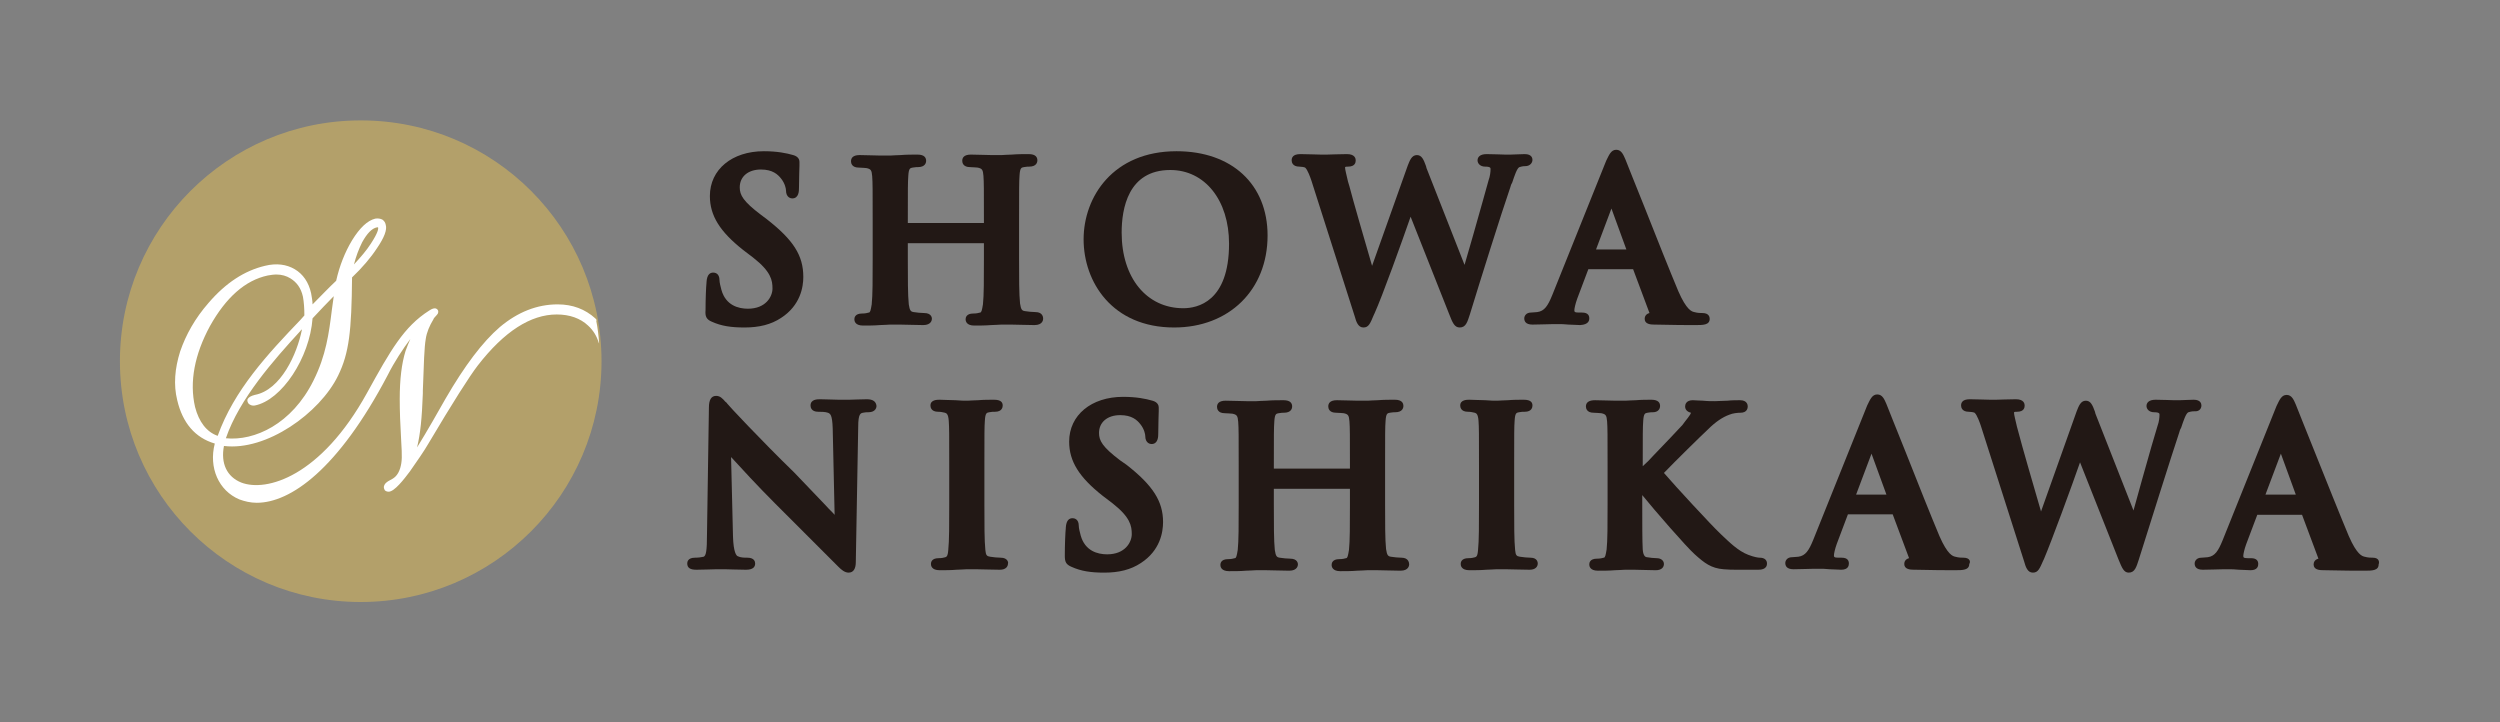 <?xml version="1.0" encoding="utf-8"?>
<!-- Generator: Adobe Illustrator 25.4.1, SVG Export Plug-In . SVG Version: 6.00 Build 0)  -->
<svg version="1.1" id="レイヤー_1" xmlns="http://www.w3.org/2000/svg" xmlns:xlink="http://www.w3.org/1999/xlink" x="0px"
	 y="0px" viewBox="0 0 519.1 150" style="enable-background:new 0 0 519.1 150;" xml:space="preserve">
<rect x="0" y="0" width="519.1" height="150" fill="#808080" stroke="none"/>
<style type="text/css">
	.st0{fill:#221815;}
	.st1{fill:#B3A06A;}
	.st2{fill:#FFFFFF;}
</style>
<g>
	<path class="st0" d="M147.8,66.8c2,0.9,4,1.2,6.8,1.2c3,0,5.5-0.6,7.6-2c4-2.6,4.6-6.4,4.6-8.5c0-4.5-2.1-7.7-7.6-12l-1.2-0.9
		c-3.7-2.8-4.4-4.1-4.4-5.7c0-2.2,1.7-3.7,4.4-3.7c2.4,0,3.5,1,4.2,1.9c0.8,1,1,2.1,1,2.4c0,1.6,1.1,1.7,1.3,1.7
		c1.4,0,1.4-1.6,1.4-2.2c0-2.4,0.1-3.8,0.1-4.6c0-0.3,0-0.6,0-0.8c0-0.4-0.2-1.1-1.3-1.4c-1.4-0.4-3.3-0.8-6.1-0.8
		c-6.6,0-11.2,3.8-11.2,9.3c0,4.1,2.1,7.4,6.9,11.2l2.1,1.6c3.7,2.9,4,4.7,4,6.4c0,1.7-1.4,4.2-5.1,4.2c-2,0-4.6-0.7-5.5-3.9
		c-0.2-0.7-0.4-1.6-0.4-2c0-1.5-1-1.6-1.3-1.6c-0.6,0-1.3,0.3-1.4,2l0,0.1c-0.1,0.9-0.2,3.4-0.2,5.7
		C146.4,65.6,146.6,66.3,147.8,66.8"/>
	<path class="st0" d="M215,64.8c-0.6,0-1.6-0.1-2.2-0.2c-0.6-0.1-0.8-0.3-1-1.6c-0.2-1.9-0.2-5.4-0.2-9.4v-7.8c0-6.8,0-8,0.1-9.4
		c0.1-1.6,0.4-1.6,0.9-1.7c0.5-0.1,0.9-0.1,1.1-0.1c1.5,0,1.7-0.9,1.7-1.3c0-0.6-0.3-1.3-1.8-1.3c-1,0-2.3,0-3.5,0.1
		c-0.9,0-1.7,0.1-2.1,0.1c-0.5,0-1.3,0-2.1,0c-1.3,0-2.8-0.1-4.3-0.1c-1.5,0-1.8,0.7-1.8,1.3c0,0.4,0.2,1.3,1.6,1.3
		c0.7,0,1.3,0.1,1.6,0.1c0.9,0.2,1.1,0.4,1.2,1.7c0.1,1.4,0.1,2.6,0.1,9.4v0.4h-15.8v-0.4c0-6.8,0-8,0.1-9.4
		c0.1-1.6,0.4-1.6,0.9-1.7c0.5-0.1,0.9-0.1,1.1-0.1c1.5,0,1.7-0.9,1.7-1.3c0-0.6-0.3-1.3-1.8-1.3c-1,0-2.3,0-3.5,0.1
		c-0.9,0-1.7,0.1-2.1,0.1c-0.5,0-1.3,0-2.1,0c-1.3,0-2.8-0.1-4.3-0.1c-1.5,0-1.8,0.7-1.8,1.3c0,0.4,0.2,1.3,1.6,1.3
		c0.7,0,1.3,0.1,1.6,0.1c0.9,0.2,1.1,0.4,1.2,1.7c0.1,1.4,0.1,2.6,0.1,9.4v7.8c0,4.1,0,7.6-0.2,9.4c-0.2,1.2-0.3,1.7-0.6,1.7
		c-0.3,0.1-0.8,0.2-1.4,0.2c-1.5,0-1.6,0.9-1.6,1.2c0,0.3,0.1,1.3,1.8,1.3c1,0,2.4,0,3.5-0.1c0.9,0,1.6-0.1,2.1-0.1
		c0.5,0,1.2,0,2.1,0c1.4,0,3.1,0.1,4.8,0.1c1.7,0,1.8-1.1,1.8-1.3c0-0.1,0-1.2-1.6-1.2c-0.6,0-1.6-0.1-2.2-0.2
		c-0.6-0.1-0.8-0.3-1-1.6c-0.2-1.9-0.2-5.4-0.2-9.4v-3.3h15.8v3.3c0,4.1,0,7.6-0.2,9.4c-0.2,1.2-0.3,1.7-0.6,1.7
		c-0.3,0.1-0.8,0.2-1.4,0.2c-1.5,0-1.6,0.9-1.6,1.2c0,0.4,0.2,1.3,1.8,1.3c1,0,2.3,0,3.5-0.1c0.9,0,1.6-0.1,2.1-0.1
		c0.5,0,1.2,0,2.1,0c1.4,0,3.1,0.1,4.8,0.1c1.7,0,1.8-1.1,1.8-1.3C216.6,66,216.6,64.8,215,64.8"/>
	<path class="st0" d="M263.2,48.9c0-10.6-7.4-17.5-18.9-17.5c-13.2,0-19.3,9.5-19.3,18.3c0,8.8,5.9,18.3,18.8,18.3
		C255.2,68,263.2,60.2,263.2,48.9 M245.7,64c-7.6,0-12.8-6.3-12.8-15.7c0-4.9,1.3-13,10.1-13c7.2,0,12.2,6.3,12.2,15.3
		C255.2,62.7,248.6,64,245.7,64"/>
	<path class="st0" d="M303.1,68c1.3,0,1.6-1.2,2.1-2.7c2.2-7.2,6.5-20.9,8.4-26.4c0.1-0.4,0.2-0.7,0.4-1c0.5-1.5,1-3,1.5-3.2
		c0.3-0.1,0.7-0.2,1.2-0.2c1,0,1.5-0.7,1.5-1.3c0-0.3-0.1-1.2-1.6-1.2c-1,0-2.1,0.1-2.9,0.1c-0.3,0-0.5,0-0.6,0c-0.1,0-0.3,0-0.6,0
		c-0.8,0-2.2-0.1-3.8-0.1c-1.5,0-1.9,0.7-1.9,1.3c0,0.6,0.5,1.3,1.6,1.3c1.1,0,1.1,0.3,1.1,0.5c0,0.6-0.1,1.5-0.4,2.3l-1.2,4.3
		c-1.2,4.3-2.8,9.9-3.8,13.3l-7.9-20.1l-0.1-0.4c-0.5-1.4-0.9-2.3-1.9-2.3c-1.1,0-1.5,1.2-1.9,2.2l-7.4,20.8
		c-1.4-4.8-4.1-14.1-4.7-16.5l-0.3-1c-0.3-1.3-0.6-2.5-0.6-2.8c0-0.1,0-0.2,0-0.2c0,0,0,0,0,0c0.1-0.1,0.4-0.1,0.6-0.1
		c1.5,0,1.6-0.9,1.6-1.3c0-0.3-0.1-1.3-1.8-1.3c-1.8,0-3.3,0.1-4.1,0.1c-0.3,0-0.5,0-0.6,0c-0.1,0-0.4,0-0.8,0c-1,0-2.6-0.1-4.2-0.1
		c-1.6,0-1.8,0.8-1.8,1.3c0,0.4,0.2,1.3,1.6,1.3c0.4,0,1,0.1,1.2,0.2c0.5,0.4,1.1,2.1,1.3,2.7l9,28.2c0.3,1.1,0.7,2.3,1.8,2.3
		c1.1,0,1.4-0.8,2.2-2.7l0.1-0.2c1.6-3.5,5.8-15.2,7.5-20.1l8,20.2C301.6,67,302,68,303.1,68"/>
	<path class="st0" d="M330,66.1c0-0.5-0.2-1.2-1.5-1.2h-0.7c-0.9,0-0.9-0.2-0.9-0.5c0-0.3,0.2-1.3,0.6-2.4l2.3-6.1h9.3l3.4,9.1
		c-0.8,0.2-1,0.8-1,1.2c0,1.1,1.2,1.2,2,1.2l0.2,0c3.6,0.1,6.9,0.1,8.4,0.1c1.5,0,2.9,0,2.9-1.3c0-0.3-0.1-1.2-1.5-1.2
		c-0.4,0-1,0-1.7-0.2c-0.5-0.1-1.6-0.4-3.3-4.3c-1.6-3.8-4.6-11.3-7-17.4c-1.9-4.8-3.6-8.9-4-10c-0.4-0.9-0.8-2-1.9-2
		c-1.1,0-1.5,1.1-2.1,2.3l-11.2,27.9c-0.9,2.2-1.6,3.3-3.1,3.5c-0.3,0-0.9,0.1-1.3,0.1c-1,0-1.4,0.7-1.4,1.2c0,0.5,0.2,1.3,1.7,1.3
		c1.6,0,3.3-0.1,4.3-0.1c0.5,0,0.8,0,0.9,0c0.7,0,1.5,0,2.3,0.1c0.8,0,1.7,0.1,2.4,0.1C329.9,67.4,330,66.5,330,66.1 M331.4,51.8
		l3.2-8.5l3.1,8.5H331.4z"/>
	<path class="st0" d="M180,82.9c-1.5,0-2.8,0.1-3.6,0.1c-0.4,0-0.6,0-0.8,0c-0.4,0-0.9,0-1.5,0c-1.1,0-2.4-0.1-3.8-0.1
		c-0.6,0-2,0-2,1.3c0,0.3,0.1,1.3,1.6,1.3c0.5,0,1.5,0,2,0.2c0.5,0.2,0.9,0.4,1,3.2l0.4,18c-0.5-0.6-1.2-1.2-1.8-1.9
		c-2.2-2.3-4.9-5.1-6.6-6.9C158,91.4,151,83.9,151,83.8c-0.1-0.2-0.3-0.3-0.4-0.4c-0.6-0.7-1.1-1.2-1.9-1.2c-1,0-1.5,0.8-1.5,2.4
		l-0.4,26.3c0,3.5-0.2,4.5-0.7,4.7c-0.4,0.1-1.1,0.2-1.8,0.2c-1.5,0-1.6,0.9-1.6,1.2c0,0.9,0.6,1.3,1.9,1.3c1.7,0,3.2-0.1,4.1-0.1
		c0.4,0,0.6,0,0.7,0c0.3,0,0.7,0,1.2,0c1,0,2.4,0.1,4.3,0.1c1.6,0,1.9-0.7,1.9-1.3c0-0.4-0.2-1.2-1.6-1.2c-0.6,0-1.4,0-2-0.3
		c-0.3-0.1-0.9-0.8-1-4.1l-0.4-16.5c2,2.2,5.6,6.1,9.2,9.7c1.9,1.9,3.9,3.9,5.9,5.9c2.9,2.9,5.6,5.6,7.2,7.2
		c0.6,0.6,1.3,1.2,2.1,1.2c1,0,1.5-0.8,1.5-2.2l0.5-28.1c0-2.7,0.5-2.8,1-2.9c0.4-0.1,0.7-0.1,1.1-0.1c1.6,0,1.7-1.1,1.7-1.3
		C181.9,83.4,181.3,82.9,180,82.9"/>
	<path class="st0" d="M207.8,115.8c-0.6,0-1.6-0.1-2.2-0.2c-0.7-0.1-0.9-0.3-1-1.4c-0.2-1.9-0.2-5.3-0.2-9.7v-7.8c0-6.8,0-8,0.1-9.4
		c0.1-1.6,0.4-1.6,0.9-1.7c0.5-0.1,0.8-0.1,1.2-0.1c1.5,0,1.6-1,1.6-1.3c0-0.5-0.2-1.2-1.8-1.2c-0.9,0-2.2,0-3.3,0.1
		c-0.9,0-1.7,0.1-2.2,0.1c-0.6,0-1.5,0-2.5-0.1c-1.2,0-2.4-0.1-3.3-0.1c-0.5,0-1.9,0-1.9,1.2c0,0.3,0.1,1.3,1.6,1.3
		c0.5,0,1,0.1,1.4,0.2c0.3,0.1,0.7,0.2,0.8,1.7c0.1,1.4,0.1,2.6,0.1,9.4v7.8c0,4.2,0,7.8-0.2,9.6c-0.1,1.4-0.4,1.4-0.6,1.5
		c-0.3,0.1-0.8,0.2-1.4,0.2c-1.5,0-1.6,0.9-1.6,1.2c0,0.3,0.1,1.3,1.8,1.3c1,0,2.4,0,3.5-0.1c0.9,0,1.6-0.1,2.1-0.1c0.5,0,1.2,0,2,0
		c1.4,0,3.1,0.1,4.9,0.1c1.3,0,1.7-0.7,1.7-1.3C209.4,116.9,209.3,115.8,207.8,115.8"/>
	<path class="st0" d="M233.9,96.5C233.9,96.5,233.9,96.5,233.9,96.5l-1.3-0.9c-3.7-2.8-4.4-4.1-4.4-5.7c0-2.2,1.7-3.7,4.4-3.7
		c2.4,0,3.5,1,4.2,1.9c0.8,1,1,2.1,1,2.4c0,1.6,1.1,1.7,1.3,1.7c1.4,0,1.4-1.6,1.4-2.2c0-2.4,0.1-3.8,0.1-4.6c0-0.3,0-0.6,0-0.8
		c0-0.4-0.2-1.1-1.3-1.4c-1.4-0.4-3.3-0.8-6.1-0.8c-6.6,0-11.2,3.8-11.2,9.3c0,4.1,2.1,7.4,6.9,11.2l2.1,1.6c3.7,2.9,4,4.7,4,6.4
		c0,1.7-1.4,4.2-5.1,4.2c-2,0-4.6-0.7-5.5-3.9c-0.2-0.7-0.4-1.6-0.4-2c0-1.5-1-1.6-1.3-1.6c-0.6,0-1.3,0.3-1.4,2l0,0.1
		c-0.1,0.9-0.2,3.4-0.2,5.7c0,1.2,0.2,1.8,1.4,2.3c2,0.9,4,1.2,6.8,1.2c3,0,5.5-0.6,7.6-2c4-2.6,4.6-6.4,4.6-8.5
		C241.5,104.1,239.4,100.8,233.9,96.5"/>
	<path class="st0" d="M291,115.8c-0.6,0-1.6-0.1-2.2-0.2c-0.6-0.1-0.8-0.3-1-1.6c-0.2-1.9-0.2-5.4-0.2-9.4v-7.8c0-6.8,0-8,0.1-9.4
		c0.1-1.6,0.4-1.6,0.9-1.7c0.5-0.1,0.9-0.1,1.1-0.1c1.5,0,1.7-0.9,1.7-1.3c0-0.6-0.3-1.3-1.8-1.3c-1,0-2.3,0-3.5,0.1
		c-0.9,0-1.7,0.1-2.1,0.1c-0.5,0-1.3,0-2.1,0c-1.3,0-2.8-0.1-4.3-0.1c-1.5,0-1.8,0.7-1.8,1.3c0,0.4,0.2,1.3,1.6,1.3
		c0.7,0,1.3,0.1,1.6,0.1c0.9,0.2,1.1,0.4,1.2,1.7c0.1,1.4,0.1,2.6,0.1,9.4v0.4h-15.8v-0.4c0-6.8,0-8,0.1-9.4
		c0.1-1.6,0.4-1.6,0.9-1.7c0.5-0.1,0.9-0.1,1.1-0.1c1.5,0,1.7-0.9,1.7-1.3c0-0.6-0.3-1.3-1.8-1.3c-1,0-2.3,0-3.5,0.1
		c-0.9,0-1.7,0.1-2.1,0.1c-0.5,0-1.3,0-2.1,0c-1.3,0-2.8-0.1-4.3-0.1c-1.5,0-1.8,0.7-1.8,1.3c0,0.4,0.2,1.3,1.6,1.3
		c0.7,0,1.3,0.1,1.6,0.1c0.9,0.2,1.1,0.4,1.2,1.7c0.1,1.4,0.1,2.6,0.1,9.4v7.8c0,4.1,0,7.6-0.2,9.4c-0.2,1.2-0.3,1.7-0.6,1.7
		c-0.3,0.1-0.8,0.2-1.4,0.2c-1.5,0-1.6,0.9-1.6,1.2c0,0.3,0.1,1.3,1.8,1.3c1,0,2.4,0,3.5-0.1c0.9,0,1.6-0.1,2.1-0.1
		c0.5,0,1.2,0,2.1,0c1.4,0,3.1,0.1,4.8,0.1c1.7,0,1.8-1.1,1.8-1.3c0-0.1,0-1.2-1.6-1.2c-0.6,0-1.6-0.1-2.2-0.2
		c-0.6-0.1-0.8-0.3-1-1.6c-0.2-1.9-0.2-5.4-0.2-9.4v-3.3h15.8v3.3c0,4.1,0,7.6-0.2,9.4c-0.2,1.2-0.3,1.7-0.6,1.7
		c-0.3,0.1-0.8,0.2-1.4,0.2c-1.5,0-1.6,0.9-1.6,1.2c0,0.4,0.2,1.3,1.8,1.3c1,0,2.3,0,3.5-0.1c0.9,0,1.6-0.1,2.1-0.1
		c0.5,0,1.2,0,2.1,0c1.4,0,3.1,0.1,4.8,0.1c1.7,0,1.8-1.1,1.8-1.3C292.6,116.9,292.5,115.8,291,115.8"/>
	<path class="st0" d="M317.8,115.8c-0.6,0-1.6-0.1-2.2-0.2c-0.7-0.1-0.9-0.3-1-1.4c-0.2-1.9-0.2-5.3-0.2-9.7v-7.8c0-6.8,0-8,0.1-9.4
		c0.1-1.6,0.4-1.6,0.9-1.7c0.5-0.1,0.8-0.1,1.2-0.1c1.5,0,1.6-1,1.6-1.3c0-0.5-0.2-1.2-1.8-1.2c-0.9,0-2.2,0-3.3,0.1
		c-0.9,0-1.7,0.1-2.2,0.1c-0.6,0-1.5,0-2.5-0.1c-1.2,0-2.4-0.1-3.3-0.1c-0.5,0-1.9,0-1.9,1.2c0,0.3,0.1,1.3,1.6,1.3
		c0.5,0,1,0.1,1.4,0.2c0.3,0.1,0.7,0.2,0.8,1.7c0.1,1.4,0.1,2.6,0.1,9.4v7.8c0,4.2,0,7.8-0.2,9.6c-0.1,1.4-0.4,1.4-0.6,1.5
		c-0.3,0.1-0.8,0.2-1.4,0.2c-1.5,0-1.6,0.9-1.6,1.2c0,0.3,0.1,1.3,1.8,1.3c1,0,2.4,0,3.5-0.1c0.9,0,1.6-0.1,2.1-0.1c0.5,0,1.2,0,2,0
		c1.4,0,3.1,0.1,4.9,0.1c1.3,0,1.7-0.7,1.7-1.3C319.3,116.9,319.3,115.8,317.8,115.8"/>
	<path class="st0" d="M365.4,115.8c-0.3,0-1.1-0.1-2.4-0.6c-2.1-0.8-3.9-2.6-5.7-4.3l-0.3-0.3c-1.6-1.5-9.1-9.6-11.5-12.4
		c2.1-2.2,7.8-7.8,9.1-9c1.6-1.6,3.1-2.6,4.5-3.1c0.7-0.3,1.7-0.4,2.3-0.4c1.4,0,1.5-1,1.5-1.3c0-0.3-0.1-1.3-1.6-1.3
		c-0.7,0-1.7,0-2.6,0.1c-0.9,0-1.9,0.1-2.6,0.1c-0.6,0-1.6,0-2.5-0.1c-0.8,0-1.6-0.1-2.1-0.1c-1.4,0-1.6,0.9-1.6,1.3
		c0,0.9,0.8,1.2,1.2,1.3c0,0,0,0,0,0c0,0.4-1.1,1.6-1.8,2.6l-0.2,0.2c-0.8,0.9-3.4,3.6-5.7,6c-0.8,0.9-1.6,1.7-2.3,2.3
		c0-6.7,0-8,0.1-9.4c0.1-1.6,0.4-1.6,0.9-1.7c0.5-0.1,0.7-0.1,1.1-0.1c1.1,0,1.5-0.7,1.5-1.3c0-0.6-0.3-1.3-1.8-1.3
		c-0.8,0-2.1,0-3.2,0.1c-0.9,0-1.8,0.1-2.2,0.1c-0.4,0-1.1,0-2,0c-1.3,0-2.8-0.1-4.3-0.1c-1.2,0-1.9,0.4-1.9,1.3
		c0,0.4,0.2,1.3,1.6,1.3c0.7,0,1.3,0.1,1.6,0.1c0.9,0.2,1.1,0.4,1.2,1.7c0.1,1.4,0.1,2.6,0.1,9.4v7.8c0,4.1,0,7.6-0.2,9.4
		c-0.2,1.2-0.3,1.7-0.6,1.7c-0.3,0.1-0.8,0.2-1.4,0.2c-1.5,0-1.6,0.9-1.6,1.2c0,0.3,0.1,1.3,1.8,1.3c1,0,2.4,0,3.5-0.1
		c0.9,0,1.6-0.1,2.1-0.1c0.4,0,1.1,0,2,0c1.3,0,2.9,0.1,4.4,0.1c1.3,0,1.7-0.7,1.7-1.3c0-0.6-0.5-1.2-1.5-1.2c-0.5,0-1.5-0.1-2-0.2
		c-0.2,0-0.8-0.1-0.9-1.6c-0.1-1.9-0.1-5.4-0.1-9.5v-1.8c2.5,3.1,9.2,10.8,10.9,12.3c2,1.8,3.4,2.9,6,3.1c1,0.1,1.8,0.1,3.2,0.1h3.9
		c0.5,0,1.9,0,1.9-1.3C366.9,116.4,366.5,115.8,365.4,115.8"/>
	<path class="st0" d="M407.7,115.8c-0.4,0-1,0-1.7-0.2c-0.5-0.1-1.6-0.4-3.3-4.3c-1.6-3.8-4.6-11.3-7-17.4c-1.9-4.8-3.6-8.9-4-10
		c-0.4-0.9-0.8-2-1.9-2c-1.1,0-1.5,1.1-2.1,2.3l-11.2,27.9c-0.9,2.2-1.6,3.3-3.1,3.5c-0.3,0-0.9,0.1-1.3,0.1c-1,0-1.4,0.7-1.4,1.2
		c0,0.5,0.2,1.3,1.7,1.3c1.6,0,3.3-0.1,4.3-0.1c0.5,0,0.8,0,0.9,0c0.7,0,1.5,0,2.3,0.1c0.8,0,1.7,0.1,2.4,0.1c1.5,0,1.6-0.9,1.6-1.3
		c0-0.5-0.2-1.2-1.5-1.2h-0.7c-0.9,0-0.9-0.2-0.9-0.5c0-0.3,0.2-1.3,0.6-2.4l2.3-6.1h9.3l3.4,9.1c-0.8,0.2-1,0.8-1,1.2
		c0,1.1,1.2,1.2,2,1.2l0.2,0c3.6,0.1,6.9,0.1,8.4,0.1c1.5,0,2.9,0,2.9-1.3C409.2,116.7,409.1,115.8,407.7,115.8 M391.7,102.7h-6.3
		l3.2-8.5L391.7,102.7z"/>
	<path class="st0" d="M457.1,84.2c0-0.3-0.1-1.2-1.6-1.2c-1,0-2.1,0.1-2.9,0.1c-0.3,0-0.5,0-0.6,0c-0.1,0-0.3,0-0.6,0
		c-0.8,0-2.2-0.1-3.8-0.1c-1.5,0-1.9,0.7-1.9,1.3c0,0.6,0.5,1.3,1.6,1.3c1.1,0,1.1,0.3,1.1,0.5c0,0.6-0.1,1.5-0.4,2.3l-1.3,4.4
		c-1.2,4.3-2.8,9.8-3.7,13.2l-7.9-20.1l-0.1-0.4c-0.5-1.4-0.9-2.3-1.9-2.3c-1.1,0-1.5,1.2-1.9,2.2l-7.4,20.8
		c-1.4-4.8-4.1-14.1-4.7-16.5l-0.3-1.1c-0.3-1.3-0.6-2.5-0.6-2.8c0-0.1,0-0.2,0-0.2c0,0,0,0,0,0c0.1-0.1,0.4-0.1,0.6-0.1
		c1.5,0,1.6-0.9,1.6-1.3c0-0.3-0.1-1.3-1.8-1.3c-1.8,0-3.3,0.1-4.1,0.1c-0.3,0-0.5,0-0.6,0c-0.1,0-0.4,0-0.7,0c-1,0-2.6-0.1-4.2-0.1
		c-1.6,0-1.8,0.8-1.8,1.3c0,0.4,0.2,1.3,1.6,1.3c0.4,0,1,0.1,1.2,0.2c0.5,0.4,1.1,2.1,1.3,2.7l9,28.2c0.3,1.1,0.7,2.3,1.8,2.3
		c1.1,0,1.4-0.8,2.2-2.6l0.1-0.2c1.5-3.5,5.8-15.2,7.5-20.1l8,20.2c0.7,1.7,1.1,2.7,2.1,2.7c1.3,0,1.6-1.2,2.1-2.7
		c2.3-7.3,6.6-21,8.4-26.4c0.1-0.4,0.2-0.7,0.4-1c0.5-1.5,1-3,1.5-3.2c0.3-0.1,0.7-0.2,1.2-0.2C456.7,85.5,457.1,84.8,457.1,84.2"/>
	<path class="st0" d="M492.7,115.8c-0.4,0-1,0-1.7-0.2c-0.5-0.1-1.6-0.4-3.3-4.3c-1.6-3.8-4.6-11.3-7-17.3c-1.9-4.8-3.6-8.9-4-10
		c-0.4-0.9-0.8-2-1.9-2c-1.1,0-1.5,1.1-2.1,2.3l-11.2,27.9c-0.9,2.2-1.6,3.3-3.1,3.5c-0.3,0-0.9,0.1-1.3,0.1c-1,0-1.4,0.7-1.4,1.2
		c0,0.5,0.2,1.3,1.7,1.3c1.6,0,3.3-0.1,4.3-0.1c0.5,0,0.8,0,0.9,0c0.7,0,1.5,0,2.3,0.1c0.8,0,1.7,0.1,2.4,0.1c1.5,0,1.6-0.9,1.6-1.3
		c0-0.5-0.2-1.2-1.5-1.2h-0.7c-0.9,0-0.9-0.2-0.9-0.5c0-0.3,0.2-1.3,0.6-2.4l2.3-6.1h9.3l3.4,9.1c-0.8,0.2-1,0.8-1,1.2
		c0,1.1,1.2,1.2,2,1.2l0.2,0c3.6,0.1,6.9,0.1,8.4,0.1c1.5,0,2.9,0,2.9-1.3C494.1,116.7,494,115.8,492.7,115.8 M476.7,102.7h-6.3
		l3.2-8.5L476.7,102.7z"/>
	<path class="st1" d="M124.9,75c0,27.6-22.4,50-50,50c-27.6,0-50-22.4-50-50c0-27.6,22.4-50,50-50C102.6,25,124.9,47.4,124.9,75"/>
	<path class="st2" d="M123.6,66.1c-2.1-1.9-4.7-2.9-7.8-2.9c-4.3,0-8.3,1.6-12,4.7c-3.6,3.1-7.3,8-11.3,14.9
		c-1.3,2.3-3.9,6.9-5.9,10.1c0.7-2.9,1-6,1.2-11.2l0-0.6c0.2-5.6,0.3-9,0.6-10.7c0.2-1.4,0.8-2.8,1.6-4.1c0-0.1,0.2-0.4,0.7-0.9
		c0.1-0.1,0.3-0.3,0.3-0.7c0-0.3-0.2-0.5-0.4-0.6c-0.4-0.2-0.9,0-1.5,0.4c-5.2,3.3-8,8.2-12.9,17.1c-9.6,17.4-20.9,20.6-26.1,18.6
		c-3-1.2-4.3-4-3.6-7.6c8.8,1.1,19.9-6.8,23.7-14.6c2.3-4.7,2.8-9.3,2.9-20.4c2.1-2,3.9-4.1,5.2-6.1c1.5-2.2,2.1-3.8,1.8-4.8
		c-0.1-0.5-0.3-0.8-0.7-1.1c-0.4-0.2-0.9-0.3-1.5-0.2c-1.6,0.4-3.2,1.9-4.8,4.5c-1.5,2.5-2.6,5.3-3.3,8.4c-1.5,1.4-3.1,3.1-4.9,4.9
		c0-0.8-0.2-1.6-0.3-2.3c-0.5-2.3-1.7-4-3.4-5c-1.7-1-3.8-1.3-6.2-0.7c-4.2,1-8.1,3.5-11.7,7.7c-2.8,3.2-4.7,6.6-5.9,10.1
		c-1.1,3.5-1.4,6.9-0.6,10.1c1.1,4.7,3.7,7.8,7.8,9c-1.3,5,0.8,9.8,5.1,11.6c1.1,0.4,2.3,0.7,3.6,0.7c7,0,16.9-6.9,27.2-26.5
		c1.4-2.8,3.2-5.5,4.7-7.5c-0.3,0.7-0.7,1.6-1,2.5c-0.8,2.6-1.2,5.8-1.2,10c0,2.4,0.1,5.2,0.3,8.6c0.2,3.3,0.2,4.3-0.2,5.7
		c-0.5,1.6-1.3,2.1-2.1,2.5c-0.6,0.3-1.2,0.7-1.3,1.4c0,0.3,0.1,0.5,0.2,0.7c0.2,0.2,0.5,0.3,0.8,0.3c1.2,0,3.2-2.6,4.4-4.2
		c1.4-2,3-4.3,3.8-5.7c5.1-8.6,8.6-14.1,10.3-16.3c0,0,0,0,0,0c5.5-7.1,11-10.6,16.4-10.6c2.7,0,4.9,0.8,6.5,2.3
		c1.1,1,1.8,2.2,2.2,3.5c0,0.1,0.1,0.2,0.1,0.2c-0.1-1.6-0.3-3.2-0.6-4.7C124,66.5,123.8,66.3,123.6,66.1 M75.2,50.3L75.2,50.3
		c1-1.8,2-2.9,3.1-3.1c0.1,0,0.1,0,0.2,0c0,0,0,0,0,0c0.1,0.3,0,1.1-1.5,3.4c-0.9,1.4-2.1,2.8-3.5,4.3
		C73.9,53.3,74.5,51.7,75.2,50.3 M64.9,66.1c1.6-1.7,3-3.2,4.4-4.6c-0.1,1-0.3,1.9-0.4,2.9c-0.6,4.8-1.2,9.4-3.8,14.6
		c-4.5,9.1-12.3,12.6-18.2,12c2.8-8.2,10-16.3,15.4-22.2c0.1-0.1,0.2-0.3,0.4-0.4C61.7,73.5,58.3,81,52.9,82
		c-0.8,0.2-1.3,0.5-1.5,0.9c-0.1,0.3,0,0.6,0.2,0.9c0.3,0.3,0.8,0.5,1.3,0.4C58.5,83.1,64.3,74.3,64.9,66.1 M40.5,84.5L40.5,84.5
		c-1.2-5.2-0.1-10.9,3.1-16.8c3.3-5.9,7.3-9.5,12-10.5c0.6-0.1,1.2-0.2,1.8-0.2c1.1,0,2.1,0.3,2.9,0.8c1.3,0.8,2.2,2,2.6,3.8
		c0.2,1.1,0.3,2.4,0.3,3.9l-0.8,0.9C55.6,73.5,48.6,81,45.2,90.5C42.9,89.7,41.3,87.6,40.5,84.5"/>
</g>
</svg>
